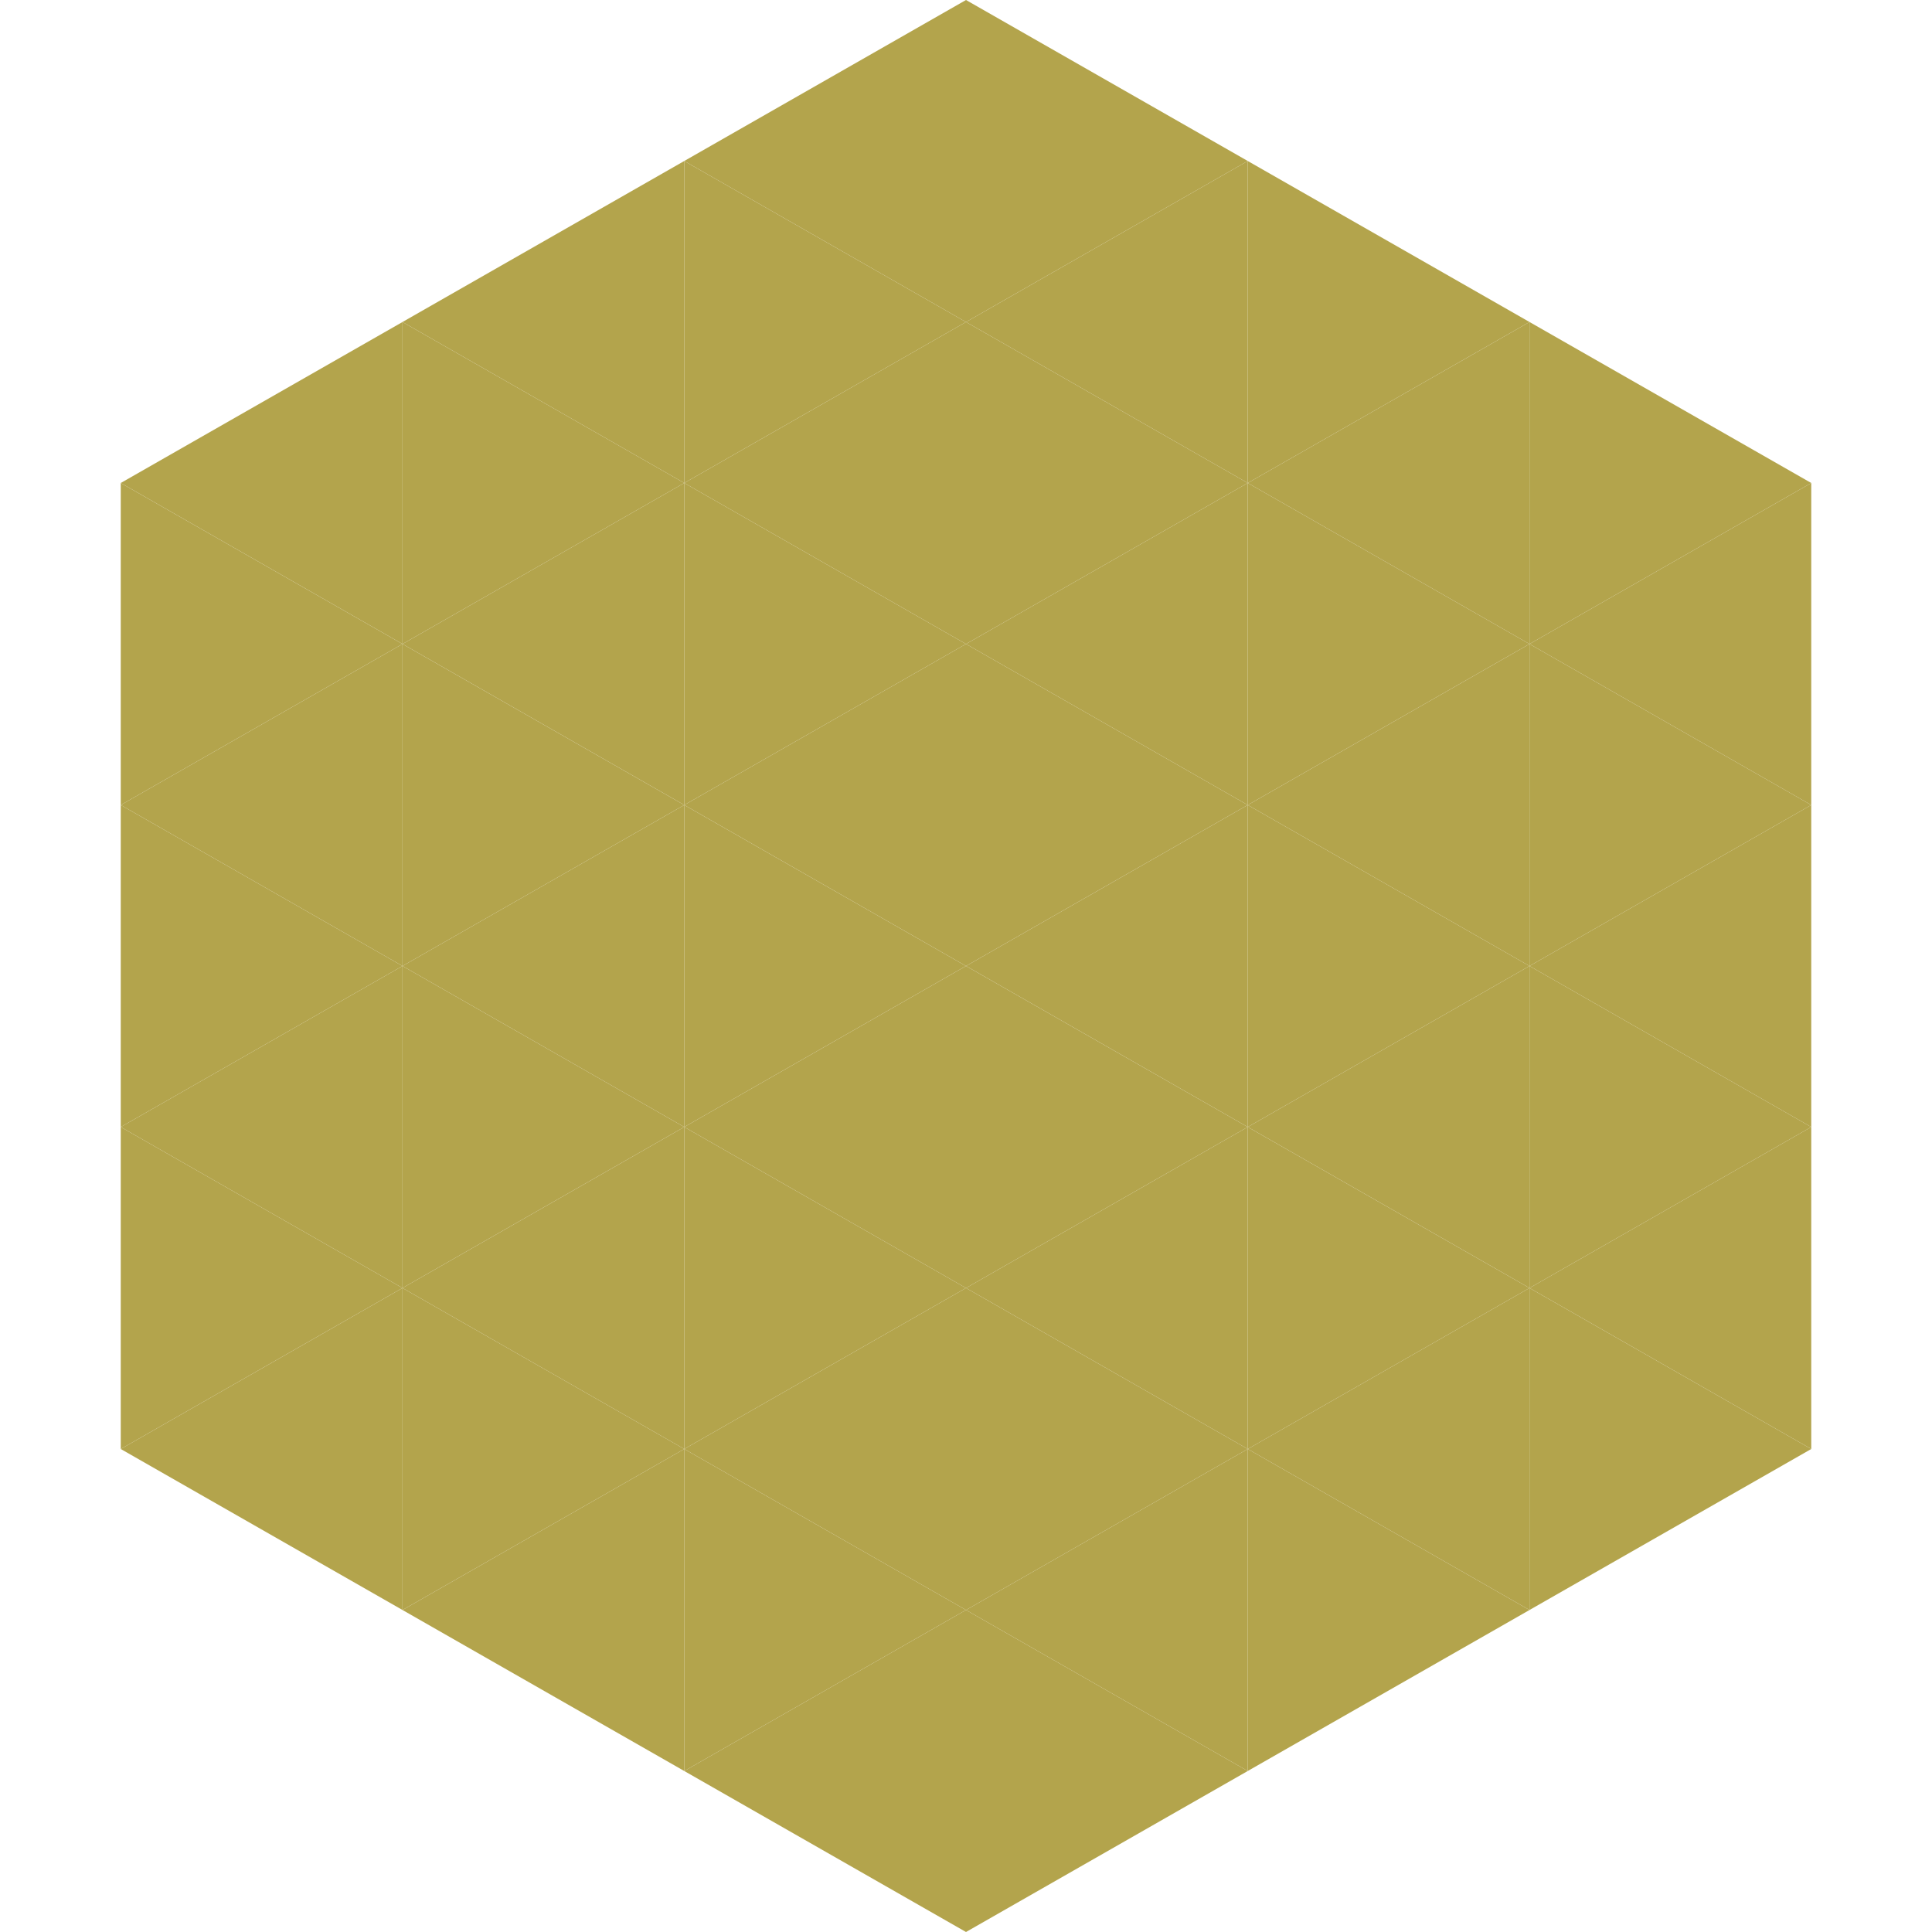 <?xml version="1.0"?>
<!-- Generated by SVGo -->
<svg width="240" height="240"
     xmlns="http://www.w3.org/2000/svg"
     xmlns:xlink="http://www.w3.org/1999/xlink">
<polygon points="50,40 15,60 50,80" style="fill:rgb(179,164,76)" />
<polygon points="190,40 225,60 190,80" style="fill:rgb(179,164,76)" />
<polygon points="15,60 50,80 15,100" style="fill:rgb(179,164,76)" />
<polygon points="225,60 190,80 225,100" style="fill:rgb(179,164,76)" />
<polygon points="50,80 15,100 50,120" style="fill:rgb(179,164,76)" />
<polygon points="190,80 225,100 190,120" style="fill:rgb(179,164,76)" />
<polygon points="15,100 50,120 15,140" style="fill:rgb(179,164,76)" />
<polygon points="225,100 190,120 225,140" style="fill:rgb(179,164,76)" />
<polygon points="50,120 15,140 50,160" style="fill:rgb(179,164,76)" />
<polygon points="190,120 225,140 190,160" style="fill:rgb(179,164,76)" />
<polygon points="15,140 50,160 15,180" style="fill:rgb(179,164,76)" />
<polygon points="225,140 190,160 225,180" style="fill:rgb(179,164,76)" />
<polygon points="50,160 15,180 50,200" style="fill:rgb(179,164,76)" />
<polygon points="190,160 225,180 190,200" style="fill:rgb(179,164,76)" />
<polygon points="15,180 50,200 15,220" style="fill:rgb(255,255,255); fill-opacity:0" />
<polygon points="225,180 190,200 225,220" style="fill:rgb(255,255,255); fill-opacity:0" />
<polygon points="50,0 85,20 50,40" style="fill:rgb(255,255,255); fill-opacity:0" />
<polygon points="190,0 155,20 190,40" style="fill:rgb(255,255,255); fill-opacity:0" />
<polygon points="85,20 50,40 85,60" style="fill:rgb(179,164,76)" />
<polygon points="155,20 190,40 155,60" style="fill:rgb(179,164,76)" />
<polygon points="50,40 85,60 50,80" style="fill:rgb(179,164,76)" />
<polygon points="190,40 155,60 190,80" style="fill:rgb(179,164,76)" />
<polygon points="85,60 50,80 85,100" style="fill:rgb(179,164,76)" />
<polygon points="155,60 190,80 155,100" style="fill:rgb(179,164,76)" />
<polygon points="50,80 85,100 50,120" style="fill:rgb(179,164,76)" />
<polygon points="190,80 155,100 190,120" style="fill:rgb(179,164,76)" />
<polygon points="85,100 50,120 85,140" style="fill:rgb(179,164,76)" />
<polygon points="155,100 190,120 155,140" style="fill:rgb(179,164,76)" />
<polygon points="50,120 85,140 50,160" style="fill:rgb(179,164,76)" />
<polygon points="190,120 155,140 190,160" style="fill:rgb(179,164,76)" />
<polygon points="85,140 50,160 85,180" style="fill:rgb(179,164,76)" />
<polygon points="155,140 190,160 155,180" style="fill:rgb(179,164,76)" />
<polygon points="50,160 85,180 50,200" style="fill:rgb(179,164,76)" />
<polygon points="190,160 155,180 190,200" style="fill:rgb(179,164,76)" />
<polygon points="85,180 50,200 85,220" style="fill:rgb(179,164,76)" />
<polygon points="155,180 190,200 155,220" style="fill:rgb(179,164,76)" />
<polygon points="120,0 85,20 120,40" style="fill:rgb(179,164,76)" />
<polygon points="120,0 155,20 120,40" style="fill:rgb(179,164,76)" />
<polygon points="85,20 120,40 85,60" style="fill:rgb(179,164,76)" />
<polygon points="155,20 120,40 155,60" style="fill:rgb(179,164,76)" />
<polygon points="120,40 85,60 120,80" style="fill:rgb(179,164,76)" />
<polygon points="120,40 155,60 120,80" style="fill:rgb(179,164,76)" />
<polygon points="85,60 120,80 85,100" style="fill:rgb(179,164,76)" />
<polygon points="155,60 120,80 155,100" style="fill:rgb(179,164,76)" />
<polygon points="120,80 85,100 120,120" style="fill:rgb(179,164,76)" />
<polygon points="120,80 155,100 120,120" style="fill:rgb(179,164,76)" />
<polygon points="85,100 120,120 85,140" style="fill:rgb(179,164,76)" />
<polygon points="155,100 120,120 155,140" style="fill:rgb(179,164,76)" />
<polygon points="120,120 85,140 120,160" style="fill:rgb(179,164,76)" />
<polygon points="120,120 155,140 120,160" style="fill:rgb(179,164,76)" />
<polygon points="85,140 120,160 85,180" style="fill:rgb(179,164,76)" />
<polygon points="155,140 120,160 155,180" style="fill:rgb(179,164,76)" />
<polygon points="120,160 85,180 120,200" style="fill:rgb(179,164,76)" />
<polygon points="120,160 155,180 120,200" style="fill:rgb(179,164,76)" />
<polygon points="85,180 120,200 85,220" style="fill:rgb(179,164,76)" />
<polygon points="155,180 120,200 155,220" style="fill:rgb(179,164,76)" />
<polygon points="120,200 85,220 120,240" style="fill:rgb(179,164,76)" />
<polygon points="120,200 155,220 120,240" style="fill:rgb(179,164,76)" />
<polygon points="85,220 120,240 85,260" style="fill:rgb(255,255,255); fill-opacity:0" />
<polygon points="155,220 120,240 155,260" style="fill:rgb(255,255,255); fill-opacity:0" />
</svg>
